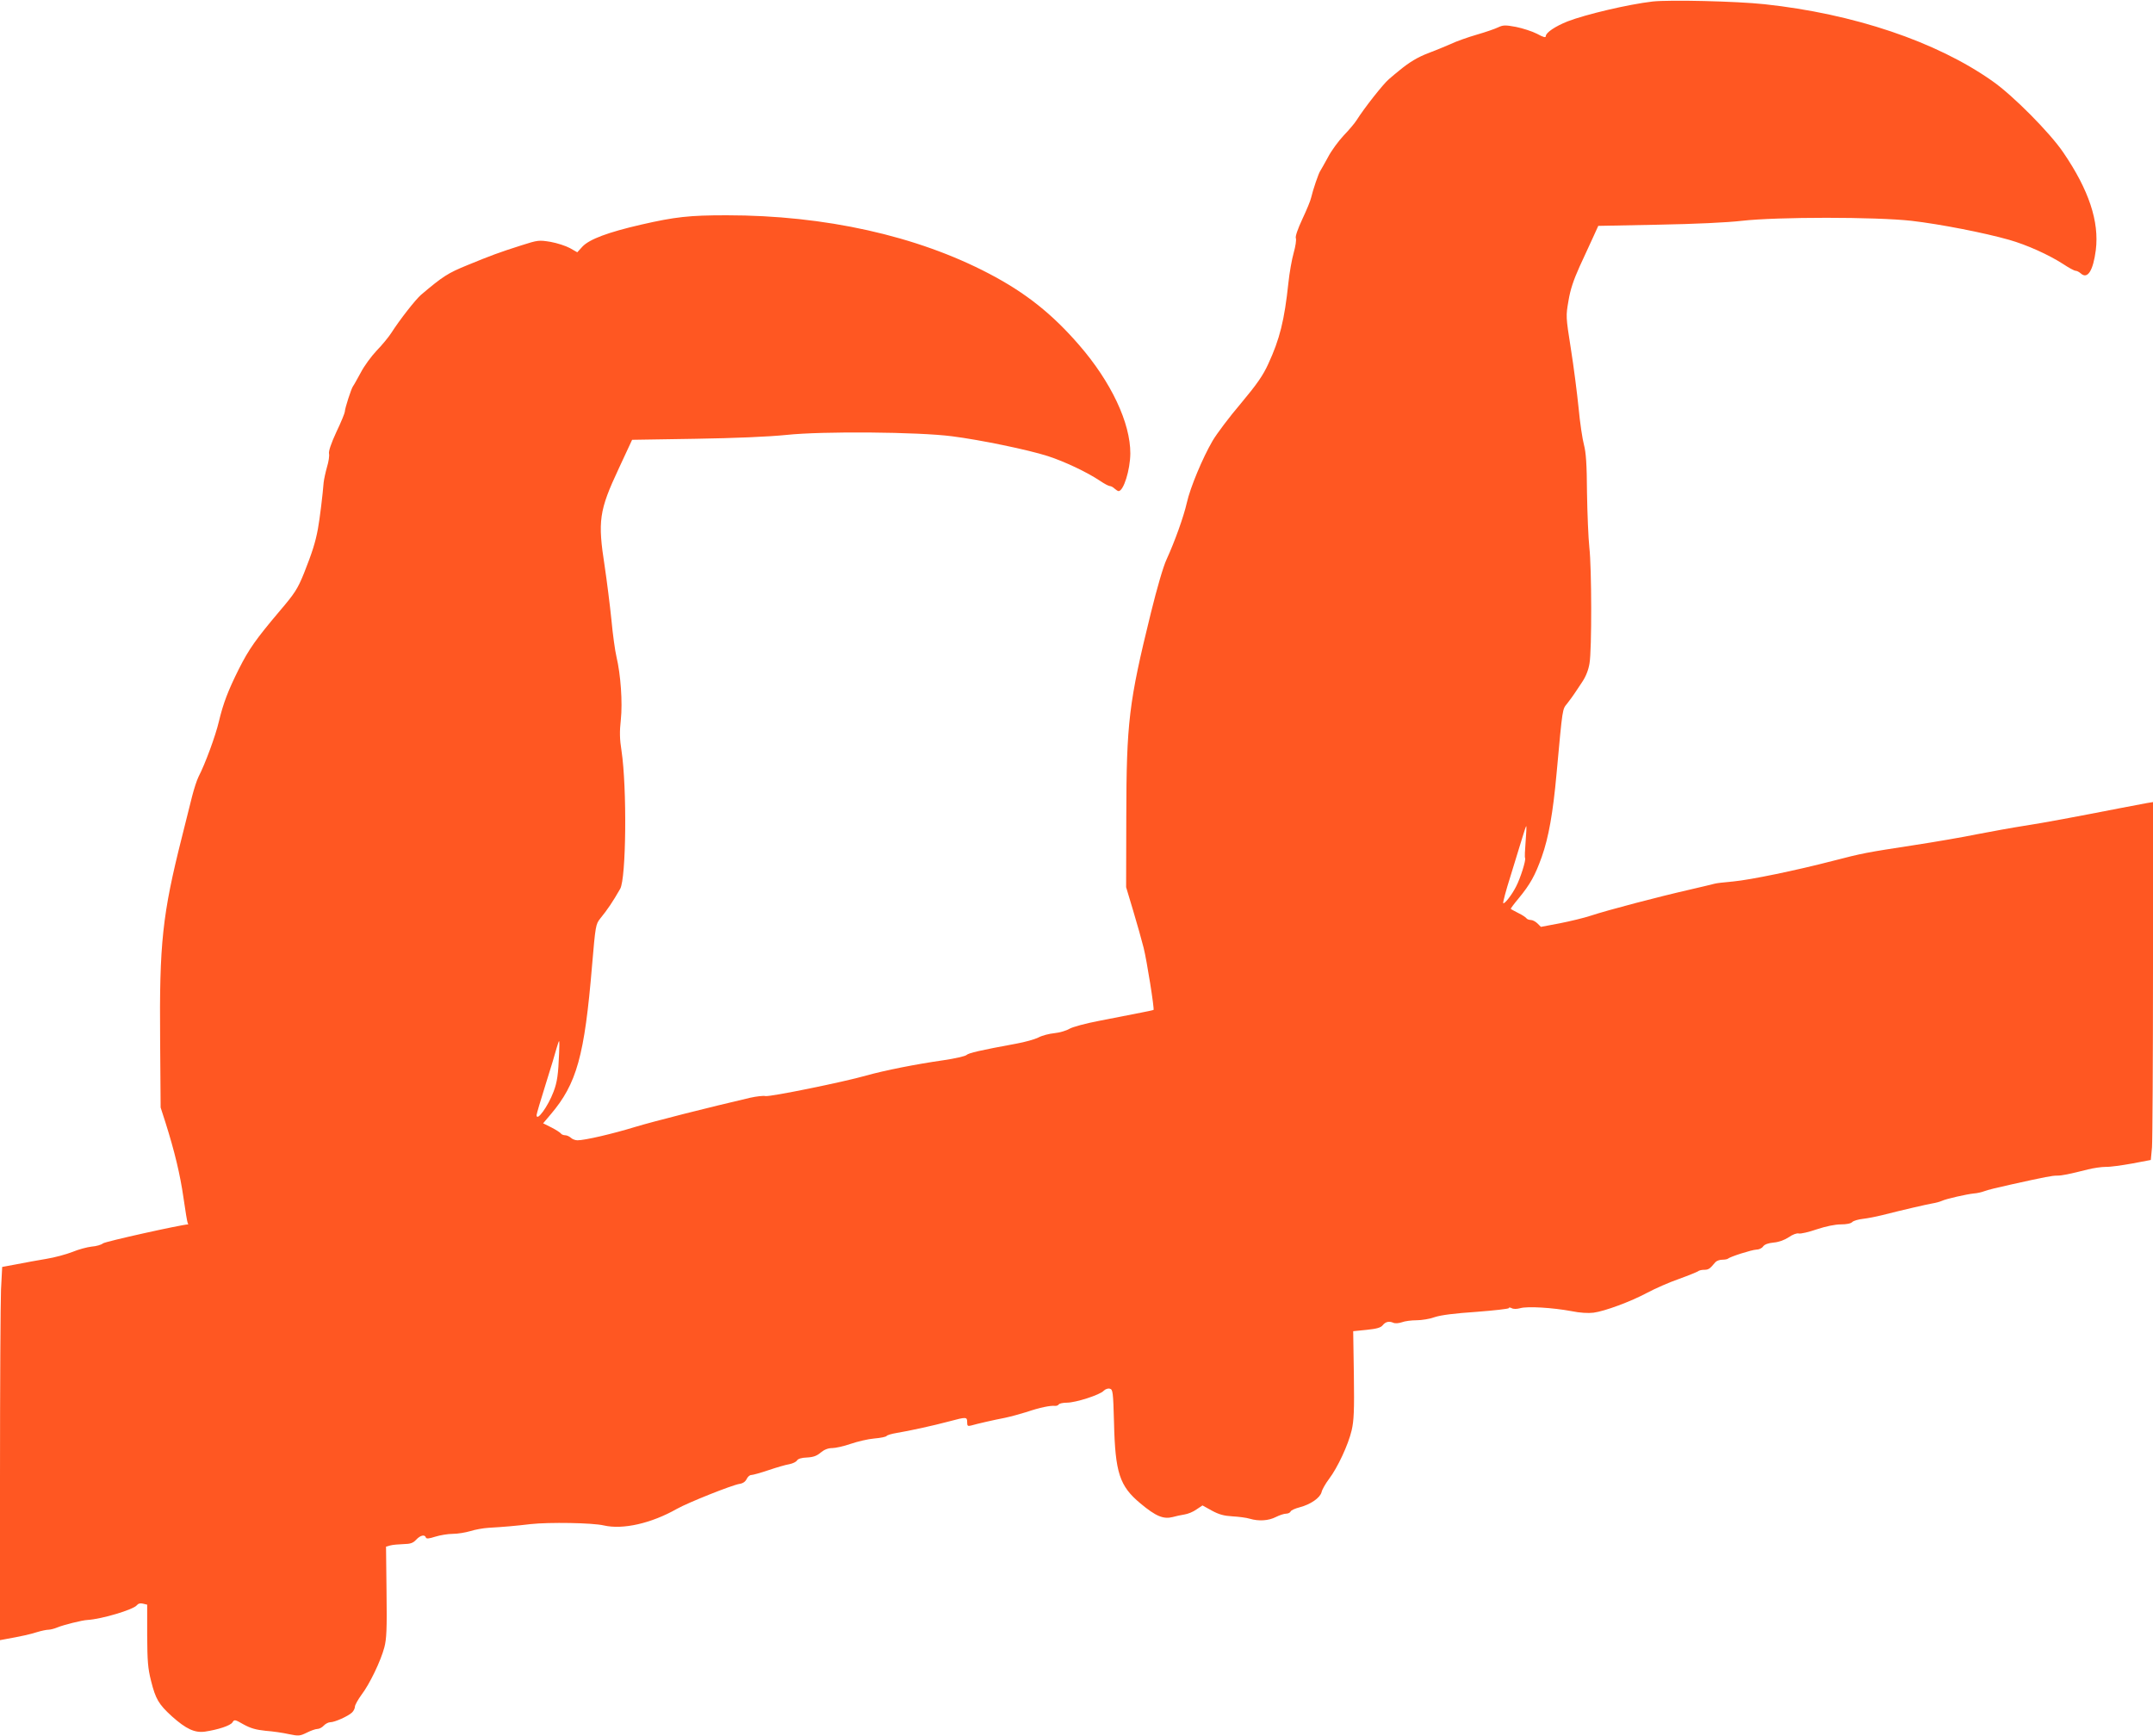 <?xml version="1.0" standalone="no"?>
<!DOCTYPE svg PUBLIC "-//W3C//DTD SVG 20010904//EN"
 "http://www.w3.org/TR/2001/REC-SVG-20010904/DTD/svg10.dtd">
<svg version="1.0" xmlns="http://www.w3.org/2000/svg"
 width="1280pt" height="1032pt" viewBox="0 0 1280 1032"
 preserveAspectRatio="xMidYMid meet">
<g transform="translate(0,1032) scale(0.1,-0.1)"
fill="#ff5722" stroke="none">
<path d="M9825 10311 c-146 -17 -399 -77 -505 -118 -73 -29 -130 -67 -130 -88
0 -10 -14 -7 -52 14 -29 15 -86 33 -125 41 -64 12 -77 11 -105 -2 -18 -9 -76
-29 -128 -44 -52 -15 -123 -40 -156 -56 -34 -15 -93 -39 -130 -53 -64 -24
-116 -55 -176 -105 -13 -10 -40 -33 -61 -51 -34 -29 -146 -171 -192 -244 -10
-16 -44 -57 -76 -90 -31 -33 -74 -91 -94 -130 -21 -38 -41 -74 -45 -80 -10
-12 -45 -116 -55 -160 -3 -16 -27 -74 -52 -127 -28 -60 -43 -104 -39 -114 4
-10 -2 -49 -13 -88 -11 -39 -25 -118 -31 -176 -24 -226 -52 -337 -120 -484
-31 -68 -66 -119 -163 -235 -69 -81 -144 -181 -168 -222 -59 -101 -133 -278
-153 -368 -19 -84 -72 -231 -120 -336 -20 -42 -57 -170 -94 -320 -131 -532
-145 -649 -146 -1215 l-1 -415 42 -140 c23 -77 51 -176 62 -220 19 -75 65
-365 59 -370 -3 -2 -78 -17 -325 -65 -79 -15 -156 -36 -175 -47 -18 -11 -58
-23 -89 -26 -31 -3 -74 -14 -96 -26 -22 -11 -80 -27 -129 -36 -218 -40 -286
-56 -298 -68 -8 -7 -69 -21 -137 -31 -162 -23 -353 -61 -459 -91 -137 -39
-570 -127 -599 -122 -14 3 -55 -2 -91 -10 -253 -59 -569 -139 -682 -173 -137
-42 -301 -80 -345 -80 -13 0 -31 7 -39 15 -9 8 -24 15 -34 15 -10 0 -22 5 -25
10 -4 6 -29 22 -56 36 l-50 25 44 52 c156 183 202 348 247 887 20 236 22 245
48 278 44 54 75 100 119 177 36 62 41 601 8 821 -11 69 -12 114 -4 185 11 103
-1 269 -26 374 -8 33 -22 132 -30 220 -9 88 -27 231 -40 318 -42 270 -34 330
84 582 l79 170 374 6 c244 4 432 12 543 23 215 23 785 18 985 -8 166 -21 452
-80 570 -118 99 -32 234 -96 310 -147 25 -17 51 -31 58 -31 7 0 20 -7 28 -15
9 -8 20 -15 24 -15 30 0 69 126 70 223 1 182 -114 426 -304 645 -160 185 -318
311 -536 425 -429 225 -975 347 -1560 347 -221 0 -305 -9 -510 -56 -195 -45
-305 -86 -347 -130 l-31 -34 -44 25 c-24 13 -76 30 -115 37 -69 11 -74 11
-174 -21 -135 -43 -180 -60 -319 -117 -118 -48 -147 -67 -277 -177 -34 -30
-125 -146 -177 -227 -16 -25 -55 -72 -87 -105 -31 -33 -74 -91 -94 -130 -21
-38 -41 -75 -46 -81 -10 -12 -49 -133 -49 -152 0 -7 -22 -62 -50 -120 -32 -69
-47 -115 -44 -129 3 -12 -2 -48 -12 -80 -9 -32 -18 -74 -20 -93 -5 -67 -23
-216 -34 -275 -15 -81 -34 -140 -83 -264 -38 -93 -53 -117 -145 -225 -141
-167 -182 -225 -242 -344 -64 -128 -93 -204 -119 -313 -19 -82 -81 -251 -121
-328 -10 -20 -27 -73 -38 -116 -11 -44 -38 -152 -60 -240 -117 -463 -135 -635
-130 -1210 l3 -400 29 -90 c54 -171 87 -308 107 -448 11 -77 22 -144 25 -149
3 -4 4 -8 2 -8 -38 -1 -494 -102 -506 -113 -9 -8 -39 -17 -67 -19 -27 -3 -79
-17 -115 -32 -36 -14 -105 -33 -155 -41 -50 -8 -129 -23 -176 -32 l-86 -16 -7
-135 c-3 -74 -6 -574 -6 -1110 l0 -974 27 5 c100 18 154 30 194 43 26 8 56 14
67 14 11 0 35 6 54 14 33 14 148 43 178 44 85 5 275 62 294 88 8 10 20 13 36
9 l25 -6 0 -182 c1 -154 4 -196 23 -271 27 -108 45 -139 124 -211 84 -75 135
-99 196 -91 80 12 152 36 164 55 11 18 14 18 66 -12 42 -23 73 -32 131 -38 42
-3 104 -12 139 -20 58 -12 65 -11 106 9 24 12 52 22 63 22 11 0 28 9 38 20 10
11 28 20 39 20 26 0 104 35 128 57 10 9 18 25 18 35 0 10 18 42 39 71 49 64
115 202 136 282 13 49 16 108 13 330 l-3 269 25 7 c14 4 49 7 78 8 43 1 57 6
76 26 25 27 52 33 58 13 3 -8 18 -7 55 5 29 9 76 17 105 17 29 0 76 8 103 16
28 9 77 18 110 20 86 5 158 11 250 22 109 12 368 8 435 -8 113 -26 282 12 435
99 68 38 324 140 371 148 21 3 35 13 43 29 6 13 18 24 28 24 9 0 56 13 103 29
47 16 102 32 122 35 21 4 41 14 46 22 6 10 26 17 60 18 38 2 59 10 82 30 21
17 43 26 68 26 19 0 69 11 109 25 41 14 104 29 141 32 37 3 70 10 73 15 3 5
30 13 60 18 73 12 216 43 313 69 101 27 106 27 106 -5 0 -22 3 -25 23 -20 38
11 139 34 202 46 33 7 92 23 130 35 76 26 140 39 167 36 9 -1 19 3 23 9 3 5
25 10 48 10 52 0 196 46 219 71 10 10 26 15 36 12 18 -4 20 -18 25 -201 7
-299 33 -378 157 -481 92 -77 137 -95 192 -81 18 5 49 12 69 15 21 3 53 16 72
30 l36 24 56 -31 c42 -23 72 -31 123 -34 37 -2 83 -8 102 -14 54 -16 112 -12
155 10 22 11 49 20 61 20 12 0 24 6 27 13 2 7 27 18 54 25 65 17 121 56 130
90 3 15 23 50 44 78 51 67 115 204 135 290 13 57 16 115 13 329 l-4 260 80 8
c59 6 84 13 95 27 18 22 38 26 64 15 11 -5 32 -3 50 3 18 7 57 12 88 12 30 0
79 8 109 19 37 12 115 22 247 31 105 8 192 18 192 22 0 5 7 5 17 0 10 -6 30
-6 52 0 43 12 192 3 305 -18 48 -10 99 -13 130 -9 67 9 219 65 320 119 45 24
128 61 186 81 58 21 109 42 115 46 5 5 21 9 36 9 26 0 34 5 67 45 7 8 25 15
41 15 15 0 30 3 34 6 12 12 142 53 169 54 15 0 33 8 40 19 9 12 30 20 63 23
32 3 64 15 90 32 23 16 47 25 59 22 10 -3 59 8 108 25 54 18 109 29 142 29 33
0 60 5 68 14 8 8 37 16 64 19 27 3 78 13 114 22 126 32 265 64 300 70 19 3 44
10 55 15 25 12 149 40 191 44 17 1 44 7 60 13 16 7 90 25 164 41 203 45 239
52 271 52 28 0 68 8 183 37 32 8 80 15 105 15 25 -1 96 9 157 20 l111 21 7 75
c3 41 6 520 6 1064 l0 989 -37 -6 c-21 -4 -92 -17 -158 -30 -272 -53 -447 -86
-570 -105 -71 -11 -197 -34 -280 -50 -82 -17 -251 -46 -375 -65 -286 -44 -304
-47 -485 -94 -216 -56 -486 -112 -590 -122 -49 -4 -99 -10 -110 -13 -11 -3
-81 -20 -155 -37 -176 -40 -485 -121 -581 -153 -42 -14 -126 -34 -187 -46
l-111 -21 -20 20 c-12 12 -30 21 -40 21 -11 0 -23 5 -26 10 -4 6 -25 20 -48
31 -23 12 -44 23 -45 25 -2 1 19 30 47 63 68 83 97 134 137 246 41 115 67 263
88 495 37 403 34 380 64 418 15 19 33 44 41 56 8 11 29 44 48 72 22 33 37 72
43 110 14 81 13 567 -1 689 -6 55 -12 201 -14 325 -1 171 -6 239 -18 285 -9
33 -24 132 -32 220 -9 88 -29 246 -46 352 -30 191 -30 193 -14 285 11 67 30
123 66 203 28 61 64 140 81 176 l30 66 356 7 c221 4 410 13 497 23 211 24 795
24 1010 0 171 -20 432 -71 580 -113 105 -30 234 -88 321 -144 33 -22 66 -40
74 -40 7 0 21 -7 31 -16 40 -36 73 16 89 139 21 170 -41 357 -193 580 -79 117
-301 341 -422 425 -333 235 -824 400 -1355 457 -169 18 -564 27 -665 16z
m-755 -4996 c-4 -49 -6 -93 -3 -97 6 -11 -27 -118 -53 -168 -26 -52 -70 -107
-77 -100 -3 3 16 75 43 160 26 85 58 188 70 228 12 41 23 72 24 70 2 -1 0 -43
-4 -93z m-5746 -1257 c-5 -126 -11 -171 -33 -229 -33 -88 -101 -181 -101 -139
0 6 24 88 54 183 30 95 59 191 65 215 7 23 13 42 15 42 2 0 2 -33 0 -72z"/>
</g>
</svg>
